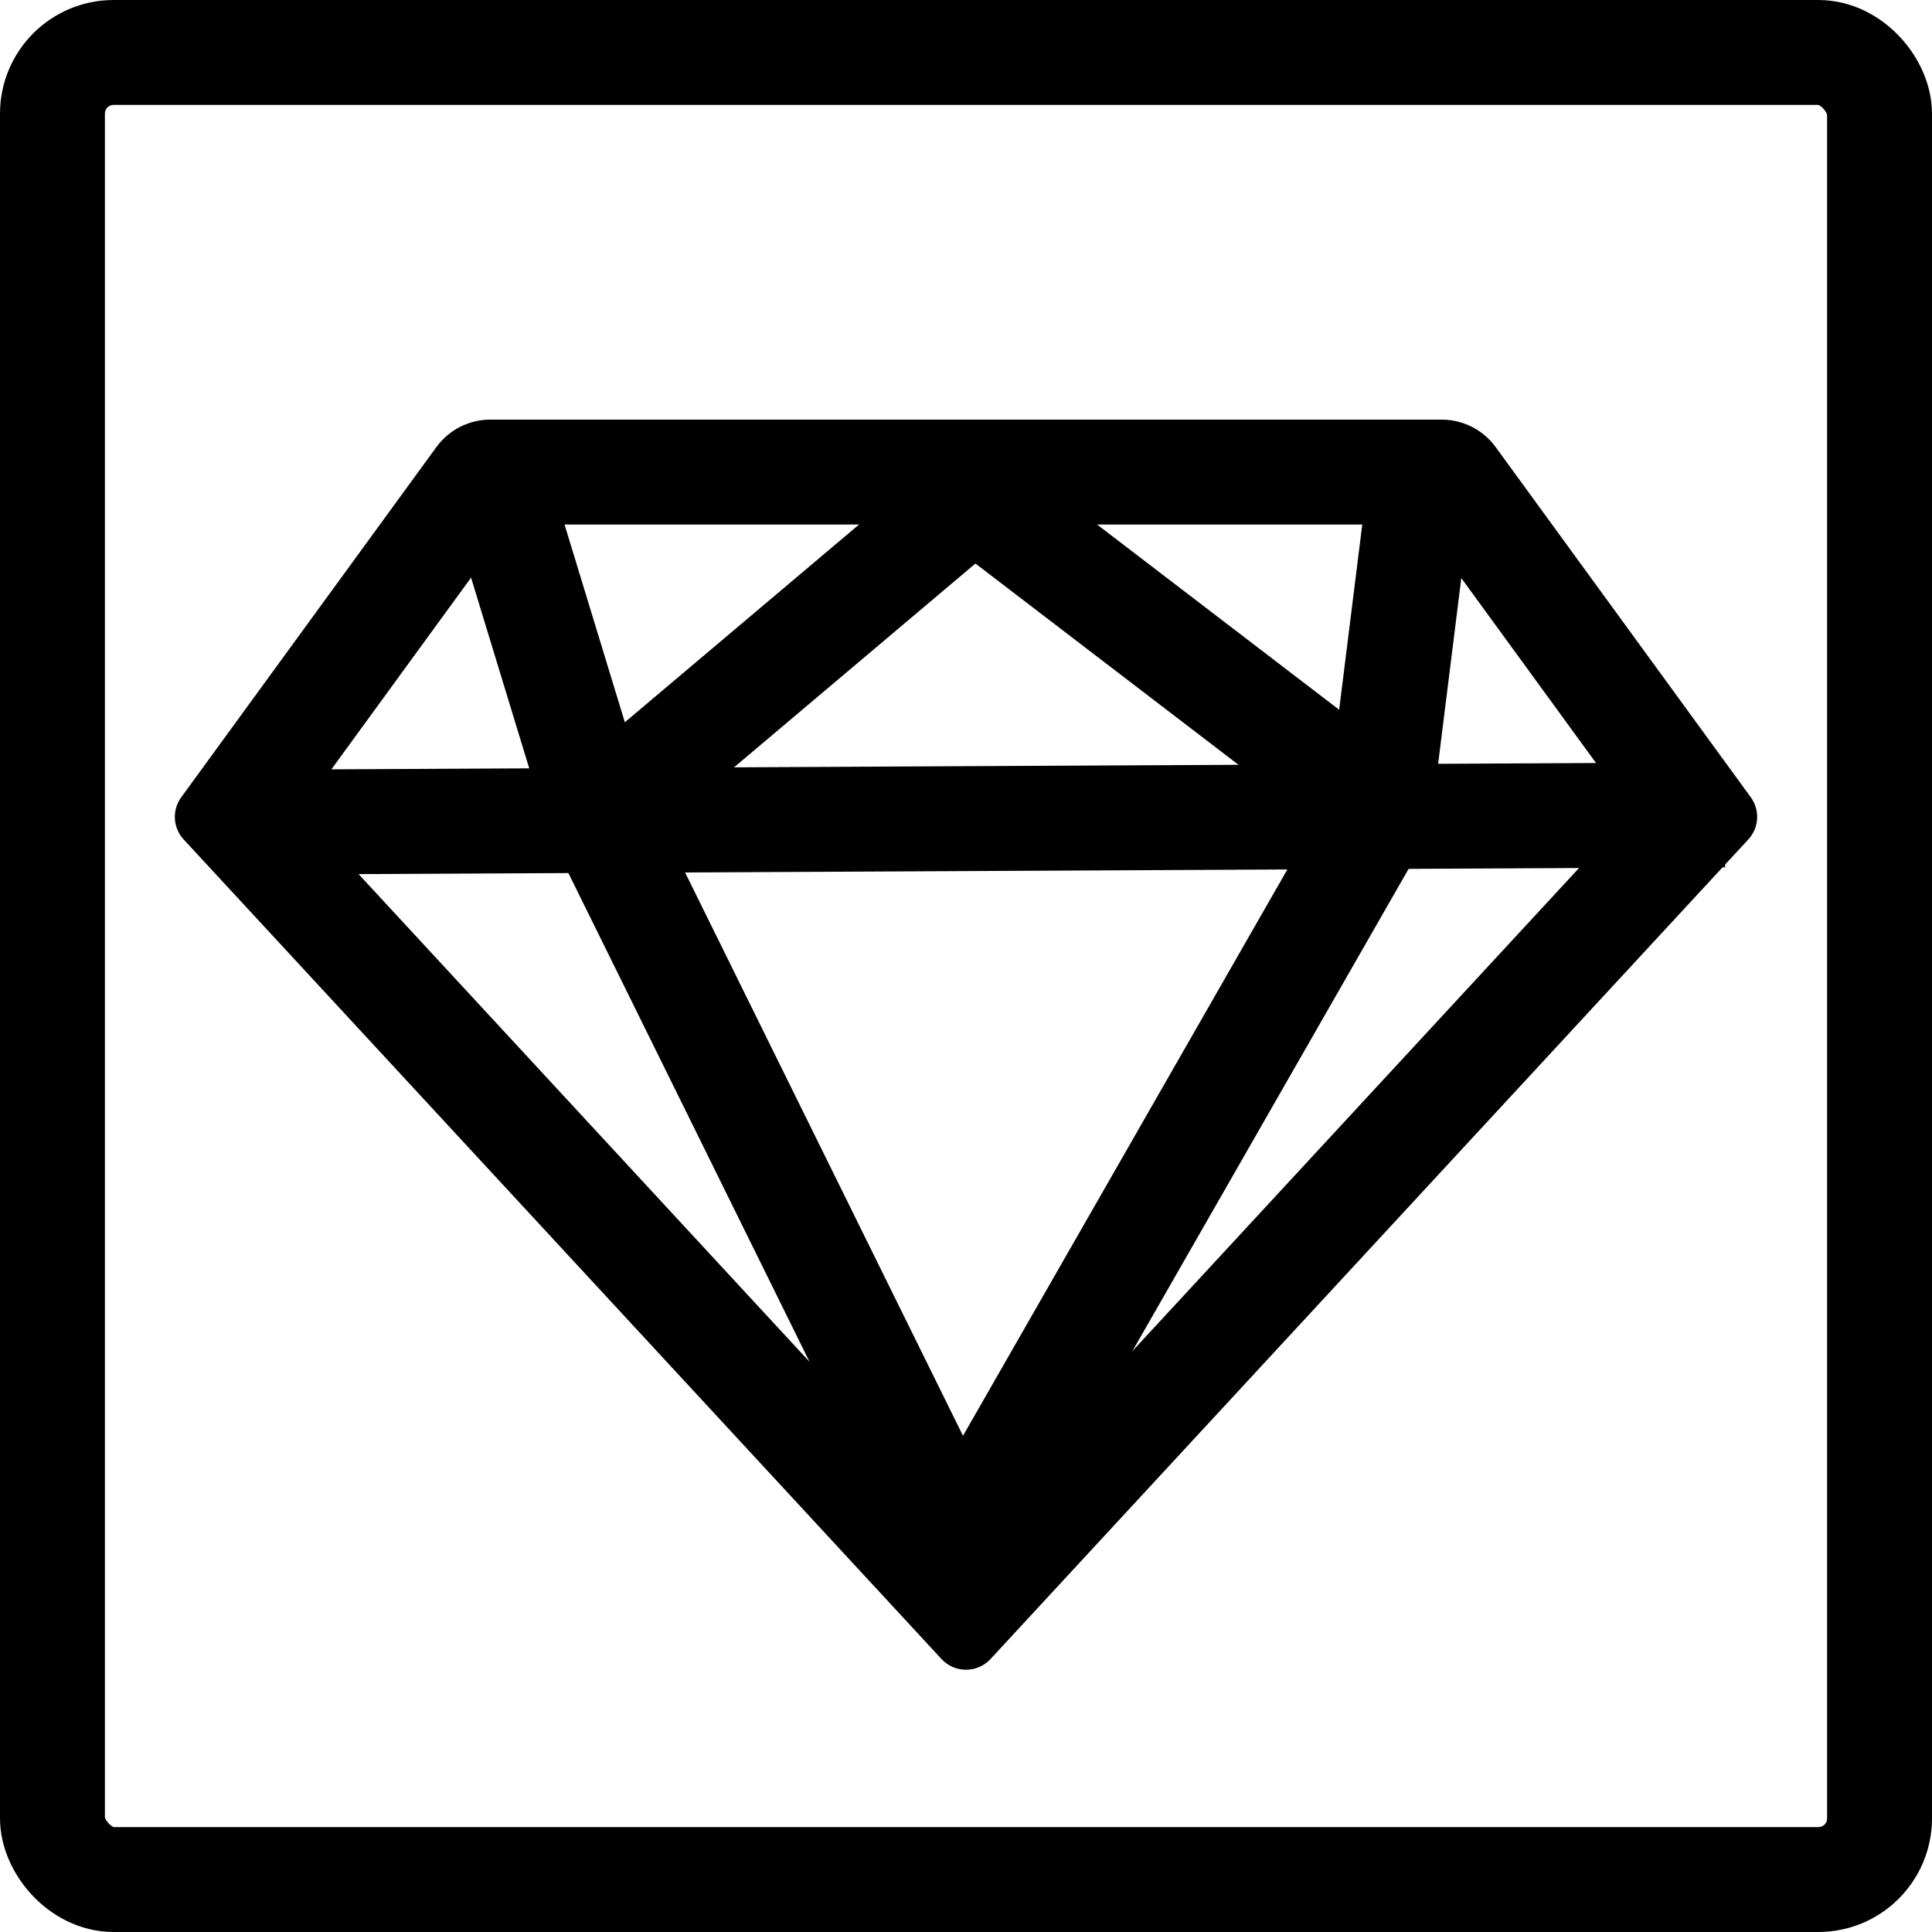 <svg xmlns="http://www.w3.org/2000/svg" xmlns:xlink="http://www.w3.org/1999/xlink" fill="none" version="1.1" width="221" height="221" viewBox="0 0 221 221"><g style="mix-blend-mode:passthrough"><g style="mix-blend-mode:passthrough"><rect x="6" y="6" width="209" height="209" rx="7" fill-opacity="0" stroke-opacity="1" stroke="#000000" fill="none" stroke-width="12"/></g><g><path d="M164.91,48L56.093,48C53.649,48,51.353,49.167,49.918,51.14L20.732,91.199C19.658,92.671,19.777,94.695,21.015,96.031L107.7,189.777C109.211,191.408,111.792,191.408,113.303,189.777L199.988,96.024C201.222,94.689,201.341,92.669,200.271,91.199L171.086,51.14C169.649,49.167,167.353,48,164.91,48ZM58.31,60L34.395,92.826L110.501,175.132L186.606,92.822L162.694,60L58.31,60Z" fill-rule="evenodd" fill="#000000" fill-opacity="1"/></g><g style="mix-blend-mode:passthrough" transform="matrix(1,-0.005,0.005,1,-0.532,0.136)"><line x1="25.534" y1="94.056" x2="197.367" y2="94.056" fill-opacity="0" stroke-opacity="1" stroke="#000000" fill="none" stroke-width="12"/></g><g style="mix-blend-mode:passthrough" transform="matrix(-0.764,0.645,-0.645,-0.764,339.45,61.553)"><path d="M164.301,91.54L177.055,149.505L171.195,150.794L171.195,144.794L227.092,144.794L227.092,156.794L166.372,156.794L152.582,94.119L164.301,91.54Z" fill="#000000" fill-opacity="1"/></g><g style="mix-blend-mode:passthrough"><path d="M63.739,57.25L74.186,91.508L68.448,93.258L73.828,90.603L115.143,174.345L109.763,177L104.556,174.018L152.519,90.276L157.726,93.258L151.772,92.515L156.046,58.257L167.954,59.743L163.531,95.195L109.368,189.761L62.851,95.475L52.261,60.75L63.739,57.25Z" fill="#000000" fill-opacity="1"/></g></g></svg>